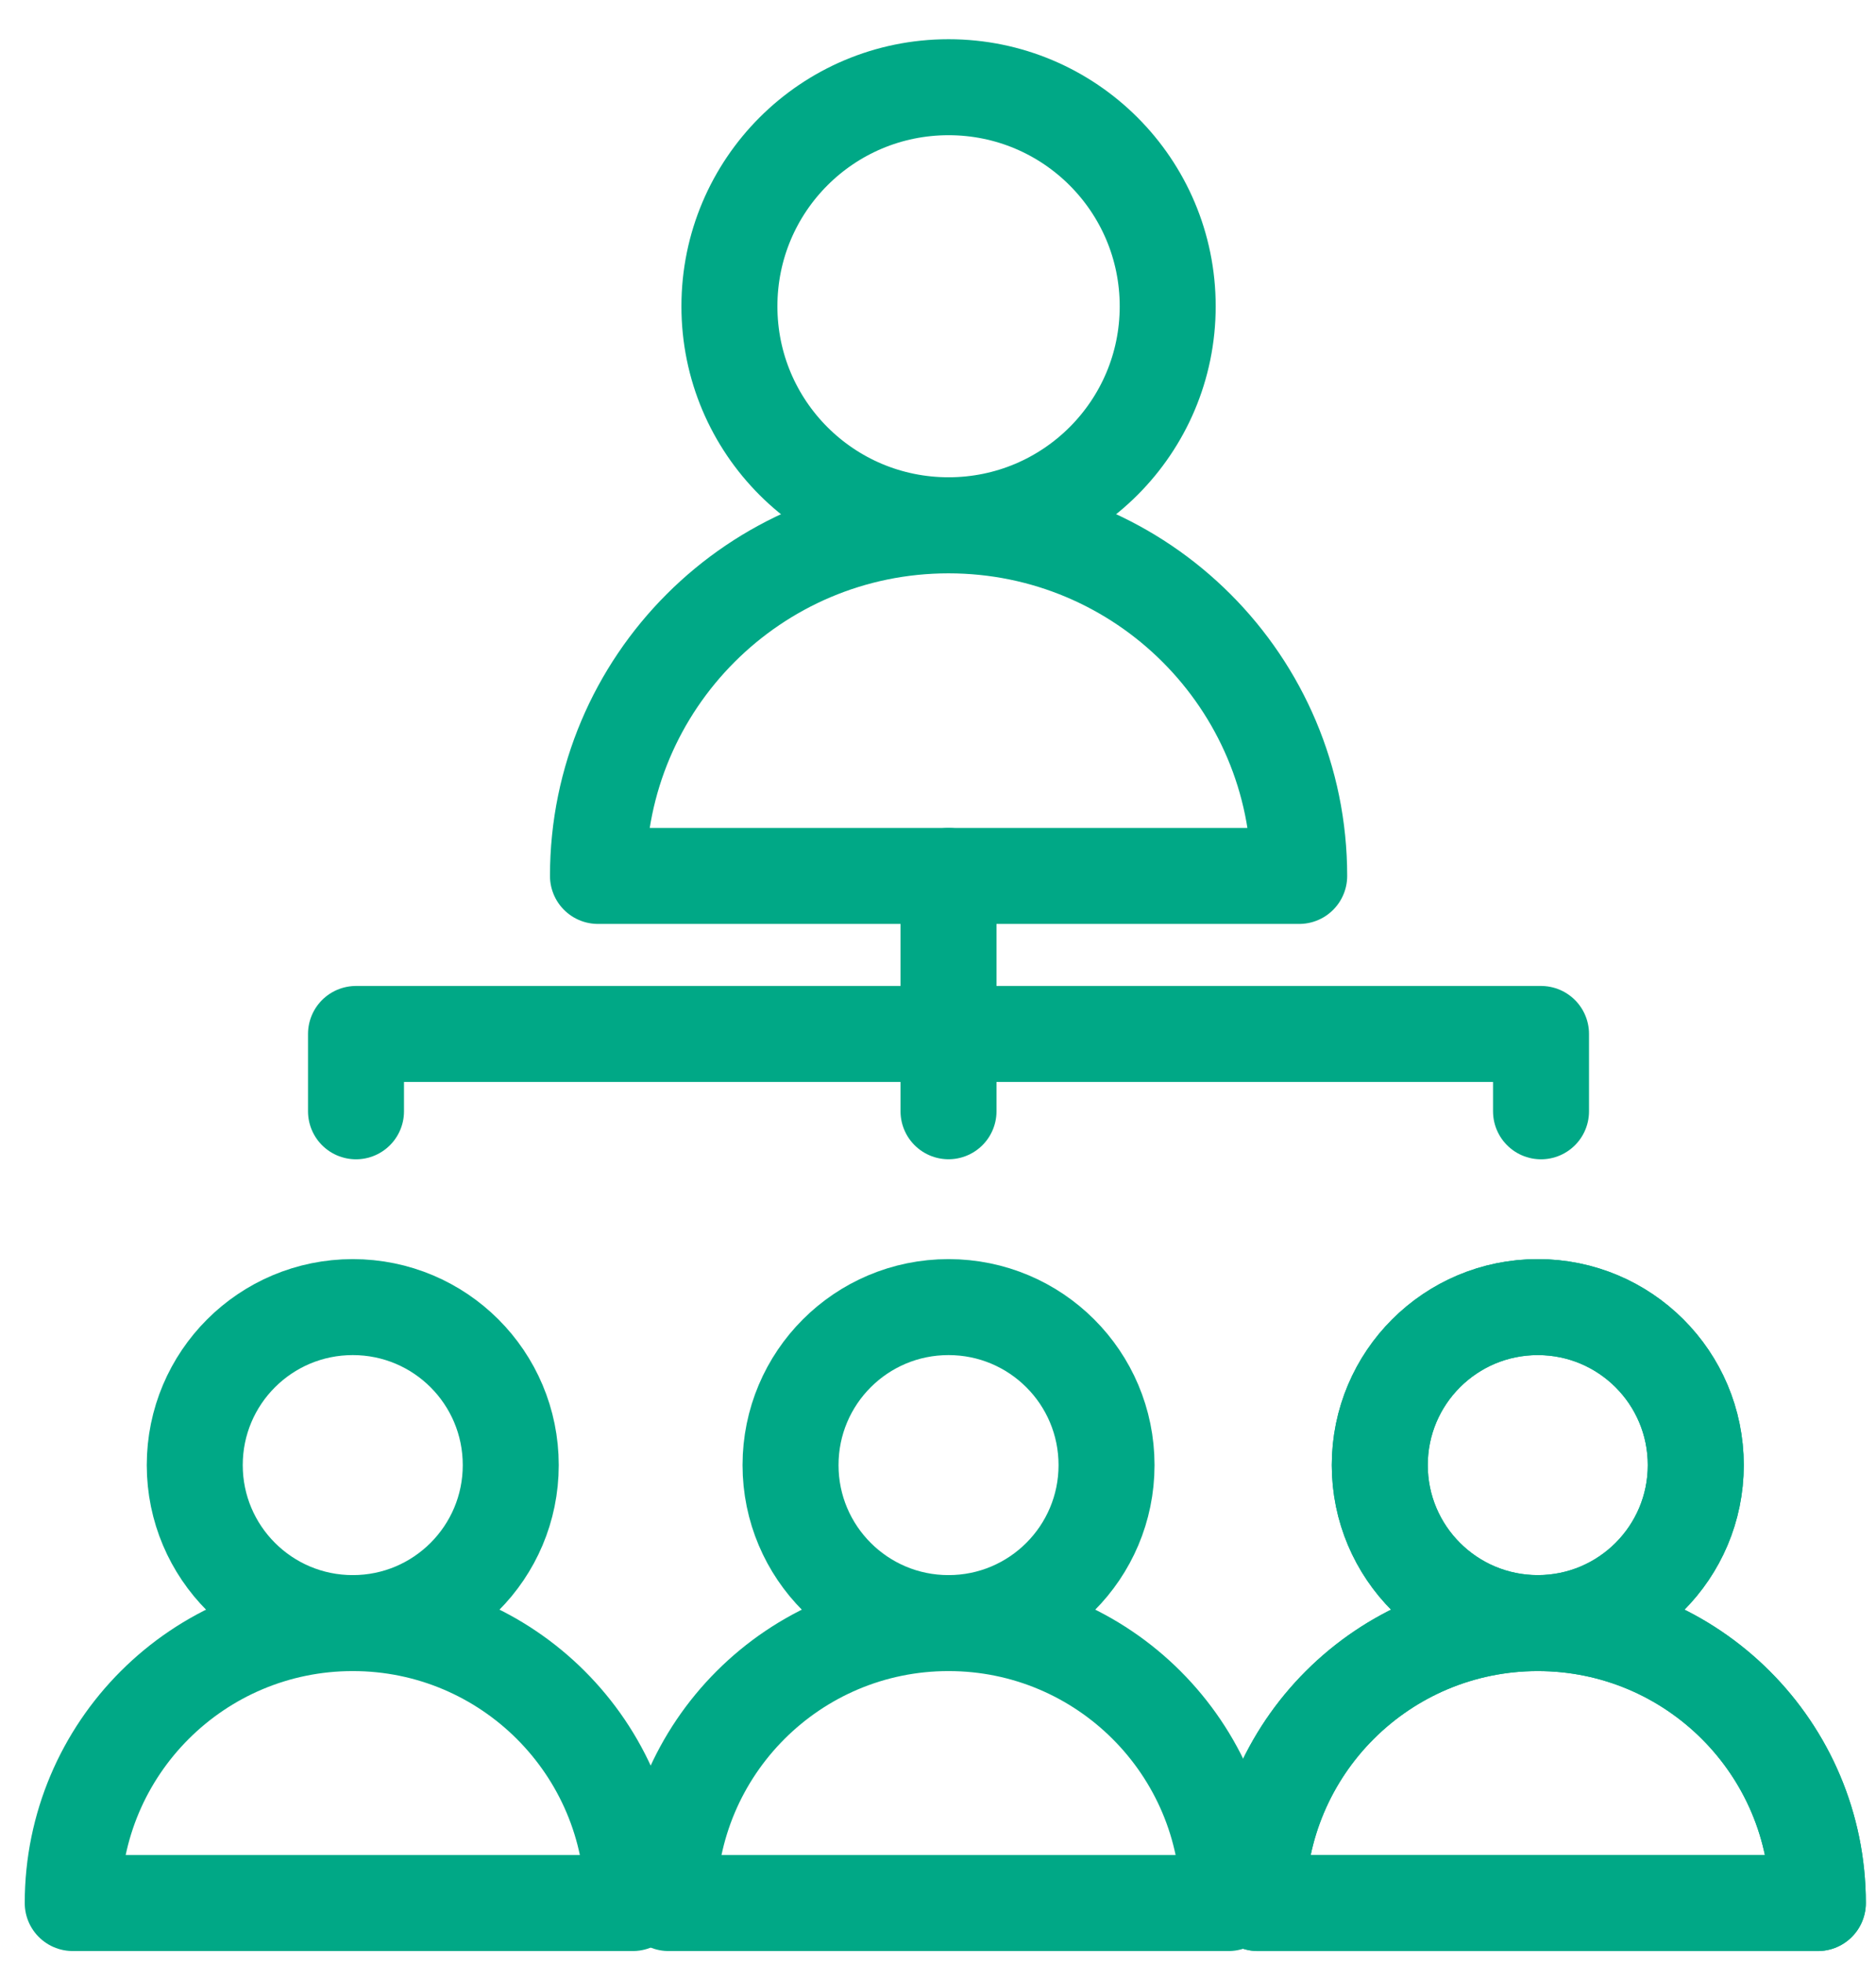 <svg width="43" height="45" viewBox="0 0 43 45" fill="none" xmlns="http://www.w3.org/2000/svg">
<path fill-rule="evenodd" clip-rule="evenodd" d="M26.765 7.021C26.765 9.793 24.516 12.04 21.742 12.04C18.965 12.04 16.719 9.793 16.719 7.021C16.719 4.246 18.965 1.999 21.742 1.999C24.516 1.999 26.765 4.246 26.765 7.021V7.021Z" stroke="#00A886" stroke-width="2.2" stroke-linecap="round" stroke-linejoin="round"/>
<path fill-rule="evenodd" clip-rule="evenodd" d="M29.779 20.078H13.706C13.706 15.643 17.302 12.042 21.741 12.042C26.184 12.042 29.779 15.643 29.779 20.078Z" stroke="#00A886" stroke-width="2.2" stroke-linecap="round" stroke-linejoin="round"/>
<path fill-rule="evenodd" clip-rule="evenodd" d="M11.707 33.583C11.707 35.582 10.087 37.204 8.086 37.204C6.085 37.204 4.464 35.582 4.464 33.583C4.464 31.58 6.085 29.961 8.086 29.961C10.087 29.961 11.707 31.58 11.707 33.583V33.583Z" stroke="#00A886" stroke-width="2.2" stroke-linecap="round" stroke-linejoin="round"/>
<path fill-rule="evenodd" clip-rule="evenodd" d="M14.505 43.621H1.667C1.667 40.076 4.539 37.204 8.086 37.204C11.632 37.204 14.505 40.076 14.505 43.621Z" stroke="#00A886" stroke-width="2.2" stroke-linecap="round" stroke-linejoin="round"/>
<path fill-rule="evenodd" clip-rule="evenodd" d="M38.869 33.583C38.869 35.582 37.248 37.204 35.248 37.204C33.247 37.204 31.626 35.582 31.626 33.583C31.626 31.58 33.247 29.961 35.248 29.961C37.248 29.961 38.869 31.58 38.869 33.583V33.583Z" stroke="#00A886" stroke-width="2.2" stroke-linecap="round" stroke-linejoin="round"/>
<path fill-rule="evenodd" clip-rule="evenodd" d="M41.667 43.621H28.829C28.829 40.076 31.701 37.204 35.248 37.204C38.793 37.204 41.667 40.076 41.667 43.621V43.621Z" stroke="#00A886" stroke-width="2.2" stroke-linecap="round" stroke-linejoin="round"/>
<path fill-rule="evenodd" clip-rule="evenodd" d="M38.869 33.583C38.869 35.582 37.248 37.204 35.248 37.204C33.247 37.204 31.626 35.582 31.626 33.583C31.626 31.58 33.247 29.961 35.248 29.961C37.248 29.961 38.869 31.58 38.869 33.583V33.583Z" stroke="#00A886" stroke-width="2.2" stroke-linecap="round" stroke-linejoin="round"/>
<path fill-rule="evenodd" clip-rule="evenodd" d="M41.667 43.621H28.829C28.829 40.076 31.701 37.204 35.248 37.204C38.793 37.204 41.667 40.076 41.667 43.621Z" stroke="#00A886" stroke-width="2.2" stroke-linecap="round" stroke-linejoin="round"/>
<path fill-rule="evenodd" clip-rule="evenodd" d="M25.363 33.583C25.363 35.582 23.742 37.204 21.741 37.204C19.74 37.204 18.12 35.582 18.12 33.583C18.12 31.58 19.74 29.961 21.741 29.961C23.742 29.961 25.363 31.58 25.363 33.583V33.583Z" stroke="#00A886" stroke-width="2.2" stroke-linecap="round" stroke-linejoin="round"/>
<path fill-rule="evenodd" clip-rule="evenodd" d="M28.16 43.621H15.324C15.324 40.076 18.196 37.204 21.741 37.204C25.288 37.204 28.16 40.076 28.16 43.621Z" stroke="#00A886" stroke-width="2.2" stroke-linecap="round" stroke-linejoin="round"/>
<path d="M8.16 25.473V23.7H35.322V25.473" stroke="#00A886" stroke-width="2.2" stroke-linecap="round" stroke-linejoin="round"/>
<path d="M21.741 20.078V25.472" stroke="#00A886" stroke-width="2.2" stroke-linecap="round" stroke-linejoin="round"/>
</svg>
